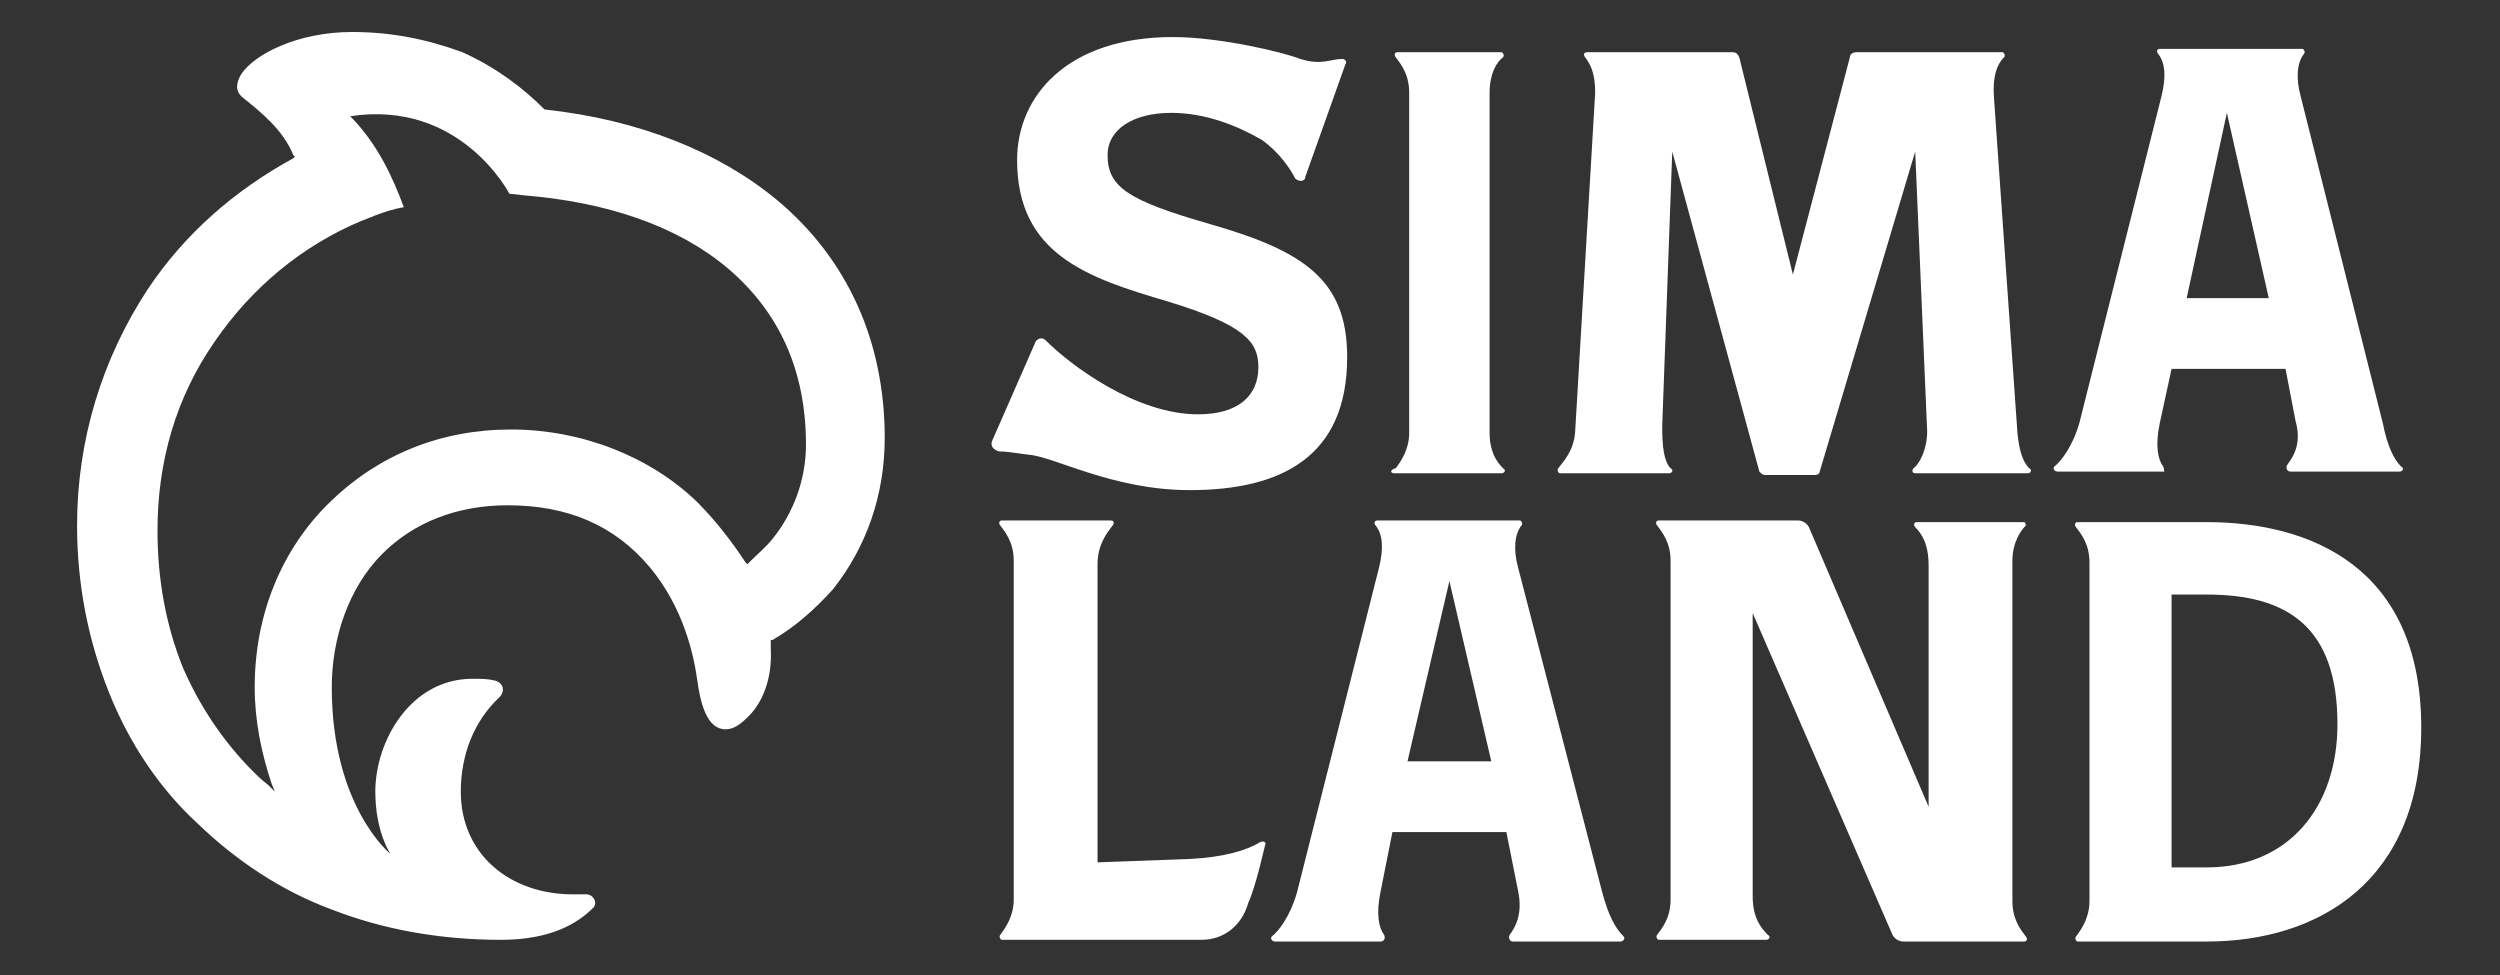 <?xml version="1.0" encoding="UTF-8"?> <svg xmlns="http://www.w3.org/2000/svg" width="100" height="39" viewBox="0 0 100 39" fill="none"><rect x="0" y="0" width="100" height="39" fill="#333333" stroke="none"/><path d="M47.587 19.605C51.273 19.605 53.887 18.258 53.887 14.283C53.887 11.184 52.145 10.038 48.391 8.96C45.107 8.017 44.303 7.478 44.303 6.198C44.303 5.188 45.308 4.514 46.85 4.514C48.257 4.514 49.531 5.053 50.469 5.592C51.139 6.063 51.608 6.737 51.809 7.141C51.944 7.276 52.212 7.276 52.212 7.074L53.82 2.56C53.887 2.493 53.82 2.358 53.686 2.358C53.217 2.358 52.882 2.627 52.011 2.358C51.34 2.089 48.794 1.482 46.917 1.482C42.694 1.482 40.684 3.84 40.684 6.4C40.684 10.173 43.499 11.116 46.716 12.059C49.799 13.003 50.335 13.676 50.335 14.687C50.335 15.832 49.531 16.573 47.922 16.573C45.442 16.573 42.828 14.62 41.823 13.609C41.689 13.474 41.488 13.542 41.421 13.676L39.678 17.651C39.611 17.853 39.745 17.988 39.946 18.055C40.281 18.055 40.617 18.123 41.153 18.19C42.158 18.258 44.504 19.605 47.587 19.605ZM56.3 30.452L57.976 23.243L59.651 30.452H56.3ZM64.075 35.639L60.724 22.704C60.523 21.963 60.59 21.357 60.858 21.02C60.925 20.953 60.858 20.818 60.791 20.818H55.094C54.96 20.818 54.96 20.953 55.027 21.02C55.295 21.357 55.362 21.896 55.161 22.704L51.877 35.707C51.608 36.65 51.139 37.256 50.871 37.459C50.804 37.526 50.871 37.661 51.005 37.661H55.228C55.362 37.661 55.429 37.526 55.362 37.391C55.161 37.122 55.027 36.583 55.228 35.639L55.697 33.282H60.255L60.724 35.639C60.925 36.583 60.59 37.122 60.389 37.391C60.322 37.526 60.389 37.661 60.523 37.661H64.812C64.946 37.661 65.013 37.526 64.946 37.459C64.611 37.122 64.343 36.65 64.075 35.639ZM88.271 34.696H86.863V23.782H88.271C91.488 23.782 93.498 25.062 93.498 28.97C93.498 32.271 91.555 34.696 88.271 34.696ZM88.271 20.885H83.11C82.976 20.885 82.976 21.02 83.042 21.087C83.244 21.357 83.579 21.761 83.579 22.502V36.044C83.579 36.718 83.244 37.189 83.042 37.459C82.976 37.526 83.042 37.661 83.11 37.661H88.271C92.761 37.661 96.85 35.235 96.85 29.105C96.85 22.637 92.359 20.885 88.271 20.885ZM50.402 33.686C49.866 34.023 48.928 34.292 47.587 34.359L43.901 34.494V22.57C43.901 21.761 44.303 21.289 44.504 21.02C44.571 20.953 44.571 20.818 44.437 20.818H40.08C39.946 20.818 39.946 20.953 40.013 21.02C40.214 21.289 40.55 21.694 40.55 22.435V35.976C40.55 36.65 40.214 37.122 40.013 37.391C39.946 37.459 40.013 37.593 40.08 37.593H48.056C48.928 37.593 49.665 37.054 49.933 36.111C50.268 35.37 50.603 33.753 50.603 33.82C50.67 33.686 50.536 33.618 50.402 33.686ZM80.965 20.885H76.675C76.542 20.885 76.542 21.02 76.608 21.087C76.877 21.357 77.145 21.761 77.145 22.637V32.271L72.386 21.155C72.319 20.953 72.118 20.818 71.917 20.818H66.354C66.22 20.818 66.22 20.953 66.287 21.02C66.488 21.289 66.823 21.694 66.823 22.435V35.976C66.823 36.718 66.488 37.122 66.287 37.391C66.22 37.459 66.287 37.593 66.354 37.593H70.643C70.777 37.593 70.844 37.459 70.71 37.391C70.442 37.122 70.107 36.718 70.107 35.842V24.523L75.67 37.324C75.737 37.526 75.938 37.661 76.139 37.661H80.965C81.099 37.661 81.099 37.526 81.032 37.459C80.831 37.189 80.496 36.785 80.496 36.044V22.435C80.496 21.694 80.831 21.222 81.032 21.02C81.032 21.02 81.032 20.885 80.965 20.885ZM55.764 18.931H60.053C60.188 18.931 60.255 18.797 60.12 18.729C59.852 18.46 59.584 18.055 59.584 17.314V3.705C59.584 2.964 59.852 2.493 60.12 2.291C60.188 2.223 60.12 2.089 60.053 2.089H55.898C55.764 2.089 55.764 2.223 55.831 2.291C56.032 2.56 56.367 2.964 56.367 3.705V17.314C56.367 17.988 56.032 18.46 55.831 18.729C55.563 18.797 55.63 18.931 55.764 18.931ZM80.697 17.314L79.759 3.908C79.692 3.032 79.892 2.56 80.161 2.291C80.228 2.223 80.161 2.089 80.094 2.089H74.263C74.129 2.089 73.995 2.156 73.995 2.291L71.716 10.982L69.571 2.291C69.504 2.156 69.437 2.089 69.303 2.089H63.472C63.338 2.089 63.338 2.223 63.405 2.291C63.606 2.56 63.807 2.897 63.807 3.705L63.003 17.314C62.936 18.055 62.533 18.46 62.332 18.729C62.265 18.797 62.332 18.931 62.399 18.931H66.756C66.89 18.931 66.957 18.797 66.823 18.729C66.555 18.46 66.488 17.853 66.488 17.045L66.89 6.063L70.375 18.864C70.442 18.931 70.509 18.999 70.576 18.999H72.587C72.721 18.999 72.788 18.931 72.788 18.864L76.608 6.063L77.078 17.045C77.145 17.853 76.81 18.527 76.542 18.729C76.475 18.797 76.475 18.931 76.608 18.931H81.099C81.234 18.931 81.3 18.797 81.166 18.729C80.898 18.46 80.764 17.988 80.697 17.314ZM89.075 4.514L90.751 11.925H87.466L89.075 4.514ZM86.528 18.662C86.327 18.392 86.193 17.853 86.394 16.91L86.863 14.754H91.421L91.823 16.843C92.091 17.786 91.689 18.325 91.488 18.595C91.421 18.729 91.488 18.864 91.622 18.864H95.978C96.113 18.864 96.18 18.729 96.045 18.662C95.778 18.392 95.51 17.921 95.308 16.91L92.024 3.84C91.823 3.099 91.89 2.493 92.158 2.156C92.225 2.089 92.158 1.954 92.091 1.954H86.394C86.26 1.954 86.26 2.089 86.327 2.156C86.595 2.493 86.662 3.032 86.461 3.84L83.177 16.91C82.909 17.853 82.439 18.46 82.172 18.662C82.104 18.729 82.172 18.864 82.306 18.864H86.595C86.528 18.931 86.595 18.797 86.528 18.662ZM30.898 21.559C30.63 21.896 30.295 22.165 29.96 22.502L29.893 22.57L29.826 22.502C29.29 21.694 28.686 20.885 27.882 20.077C26.005 18.258 23.257 17.18 20.442 17.18C17.627 17.18 15.147 18.19 13.204 20.077C11.26 21.963 10.188 24.591 10.188 27.488C10.188 28.835 10.456 30.115 10.858 31.328L10.992 31.665L10.724 31.395C10.456 31.193 10.255 30.991 10.12 30.856C8.914 29.643 7.976 28.229 7.306 26.679C6.635 24.995 6.3 23.176 6.3 21.222C6.3 18.46 7.037 15.9 8.579 13.676C10.053 11.521 12.064 9.836 14.477 8.826C14.544 8.826 15.348 8.421 16.153 8.287C15.751 7.209 15.147 5.794 14.008 4.649C18.432 3.975 20.375 7.748 20.375 7.748L20.978 7.815C24.263 8.085 27.078 9.028 29.088 10.712C31.166 12.464 32.239 14.822 32.239 17.786C32.239 19.134 31.769 20.481 30.898 21.559ZM31.099 8.017C28.753 6.063 25.536 4.783 21.783 4.379C20.911 3.503 19.839 2.695 18.499 2.089C17.024 1.55 15.617 1.28 14.075 1.28C11.93 1.28 10.188 2.156 9.651 2.964C9.45 3.301 9.383 3.638 9.718 3.908C10.389 4.447 11.327 5.188 11.729 6.198L11.796 6.266L11.729 6.333C9.383 7.613 7.373 9.365 5.898 11.588C4.088 14.35 3.083 17.584 3.083 21.02C3.083 23.445 3.552 25.669 4.356 27.69C5.161 29.711 6.367 31.53 7.909 32.945C9.45 34.427 11.26 35.639 13.271 36.381C15.348 37.189 17.627 37.593 20.04 37.593C22.051 37.593 23.123 36.92 23.726 36.313C23.927 36.111 23.726 35.774 23.458 35.774C23.324 35.774 23.123 35.774 22.922 35.774C20.375 35.774 18.432 34.157 18.432 31.665C18.432 30.182 18.968 28.835 19.973 27.892C20.241 27.622 20.107 27.285 19.772 27.218C19.504 27.151 19.236 27.151 18.901 27.151C16.421 27.151 15.013 29.643 15.013 31.665C15.013 33.282 15.617 34.157 15.617 34.157C15.617 34.157 13.271 32.271 13.271 27.488C13.271 25.534 13.941 23.513 15.281 22.165C16.555 20.885 18.297 20.211 20.308 20.211C22.721 20.211 24.598 21.02 26.005 22.704C27.346 24.321 27.748 26.207 27.882 27.151C28.016 28.161 28.284 29.172 29.021 29.172C29.357 29.172 29.625 28.97 29.96 28.633C30.496 28.094 30.898 27.151 30.831 25.938C30.831 25.803 30.831 25.736 30.831 25.601H30.898C31.836 25.062 32.641 24.321 33.311 23.58C34.651 21.896 35.389 19.807 35.389 17.517C35.389 13.676 33.914 10.375 31.099 8.017Z" fill="white"></path></svg> 